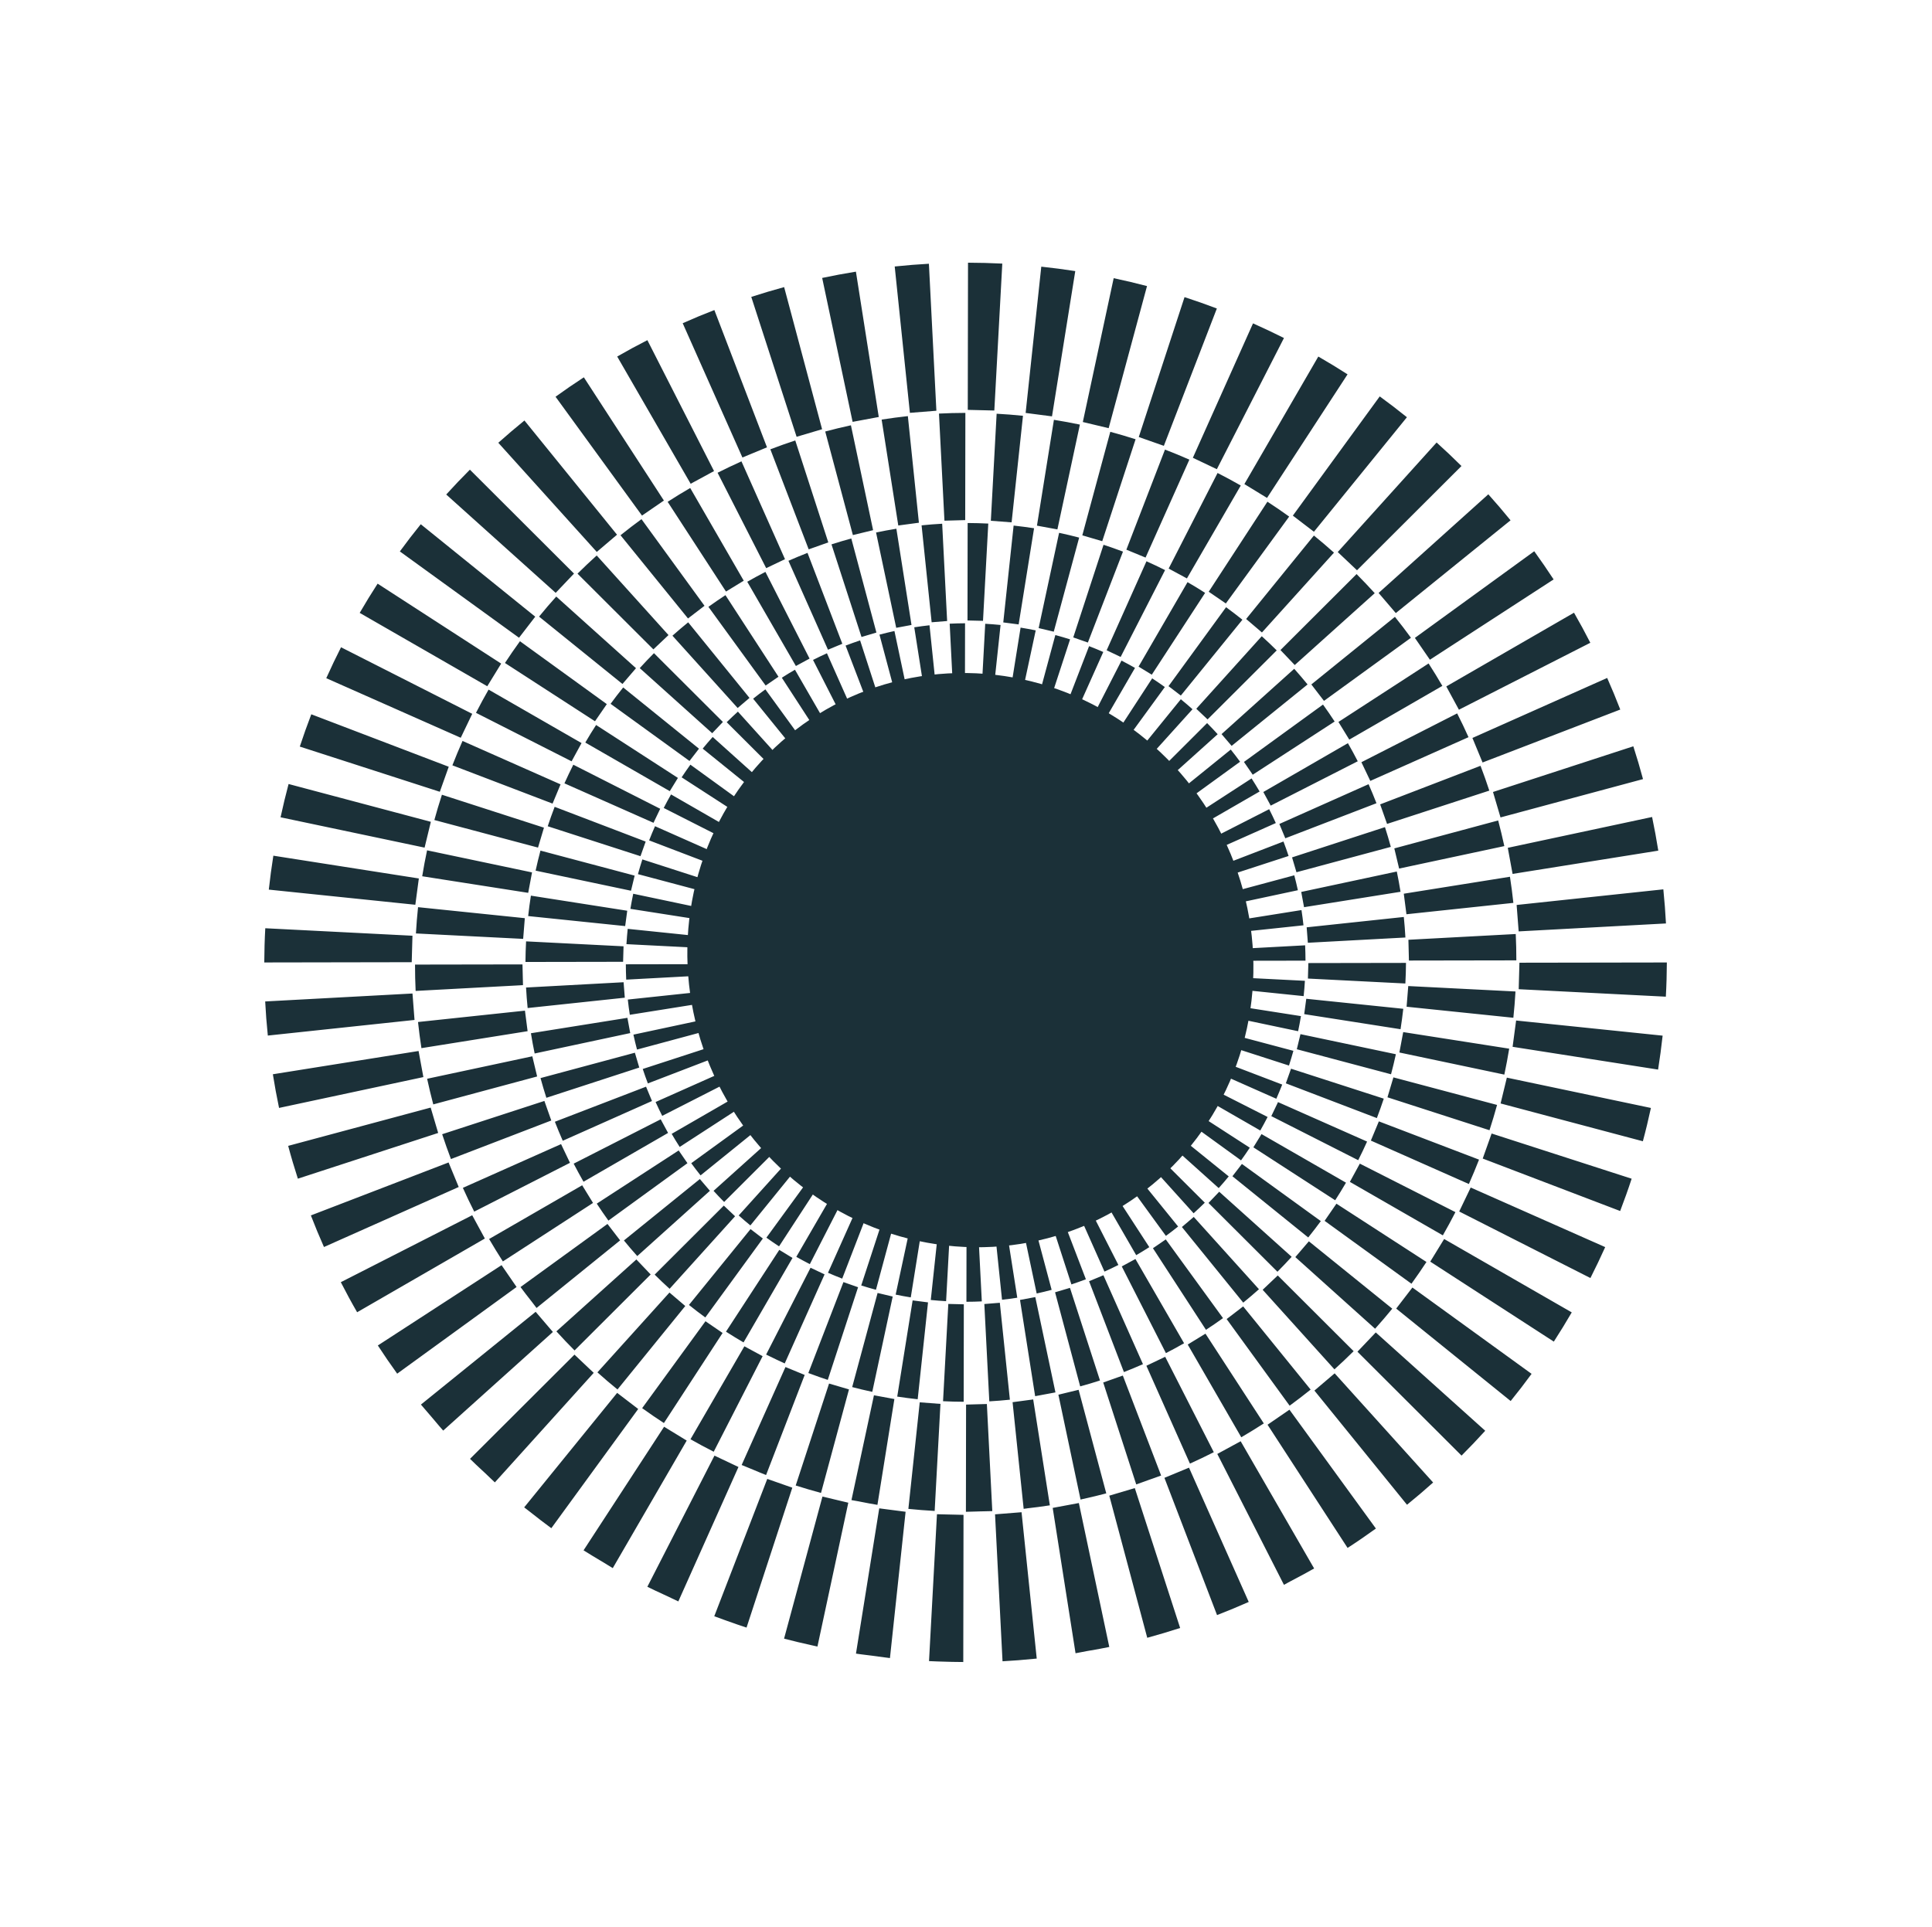<?xml version="1.0" encoding="UTF-8"?> <svg xmlns="http://www.w3.org/2000/svg" width="403" height="402" viewBox="0 0 403 402" fill="none"> <path d="M286.833 277.217L270.195 262.27L273.019 258.976L290.418 273.032C289.273 274.437 288.064 275.846 286.833 277.217ZM210.789 213.268L207.254 208.41L211.038 213.074C210.951 213.141 210.87 213.205 210.789 213.268ZM196.383 186.078L198.234 191.799L196.084 186.184C196.179 186.145 196.278 186.113 196.383 186.078ZM285.836 162.923L283.978 159.021L303.95 148.836C304.773 150.451 305.567 152.117 306.32 153.798L285.836 162.923ZM278.508 250.413L261.445 239.366L263.142 236.605L280.763 246.744C280.024 248.007 279.272 249.236 278.508 250.413ZM243.198 257.845L232.596 243.261L234.393 241.88L245.746 255.889C244.916 256.561 244.053 257.218 243.198 257.845ZM212.039 212.22L208.01 207.756L212.267 212.005C212.194 212.081 212.116 212.151 212.039 212.22ZM197.955 185.63L199.201 191.525L197.643 185.701C197.746 185.675 197.849 185.65 197.951 185.624L197.955 185.63ZM197.12 175.04L198.674 184.956L198.332 185.019L196.254 175.197C196.53 175.138 196.82 175.088 197.11 175.037L197.12 175.04ZM223.508 214.814L215.08 209.361L215.261 209.064L223.959 214.069C223.808 214.315 223.66 214.568 223.505 214.808L223.508 214.814ZM232.73 221.381C232.465 221.794 232.186 222.197 231.9 222.588L223.17 216.264L223.677 215.528L232.724 221.385L232.73 221.381ZM197.534 174.433L195.859 163.784C196.324 163.717 196.805 163.648 197.309 163.591L198.421 174.314L197.534 174.433ZM198.973 174.79C199.258 174.759 199.55 174.741 199.841 174.723L200.35 184.749L200.007 184.78L198.967 174.793L198.973 174.79ZM247.067 174.176L245.89 172.255L261.069 162.404C261.646 163.301 262.21 164.22 262.745 165.133L247.077 174.179L247.067 174.176ZM249.592 179.074L248.621 177.042L264.741 168.822C265.227 169.78 265.687 170.751 266.124 171.712L249.592 179.074ZM201.716 174.67C202.012 174.674 202.299 174.676 202.586 174.694L202.044 184.716L201.701 184.705L201.716 174.67ZM203.112 174.181L203.696 163.416C204.182 163.445 204.673 163.479 205.154 163.528L204.004 174.243L203.109 174.175L203.112 174.181ZM204.449 174.839C204.744 174.87 205.032 174.904 205.312 174.952L203.725 184.866L203.381 184.822L204.449 174.839ZM207.274 186.346C207.37 186.383 207.47 186.425 207.56 186.465L205.097 191.968L207.27 186.34L207.274 186.346ZM206.991 185.682L206.665 185.569L209.786 176.015C210.045 176.099 210.317 176.193 210.607 176.302L206.987 185.675L206.991 185.682ZM227.618 201.026C227.615 201.312 227.606 201.602 227.591 201.895L217.548 201.379L217.561 201.038L227.614 201.02L227.618 201.026ZM210.158 187.867C210.243 187.927 210.334 187.983 210.419 188.043L206.871 192.918L210.162 187.873L210.158 187.867ZM233.834 181.816L224.467 187.224L224.003 186.464L233.069 180.577C233.33 180.986 233.585 181.399 233.828 181.82L233.834 181.816ZM217.326 198.029L217.264 197.689L227.11 195.583C227.169 195.858 227.218 196.148 227.268 196.437L217.322 198.023L217.326 198.029ZM214.642 191.534L222.791 185.616C222.961 185.852 223.125 186.092 223.279 186.33L214.831 191.818L214.636 191.537L214.642 191.534ZM215.696 193.258L215.526 192.963L224.257 187.922C224.399 188.167 224.541 188.428 224.669 188.68L215.696 193.258ZM216.1 195.441C216.132 195.54 216.17 195.635 216.206 195.74L210.455 197.614L216.1 195.441ZM215.459 193.938C215.504 194.03 215.552 194.128 215.593 194.229L210.054 196.7L215.463 193.945L215.459 193.938ZM209.057 194.959L213.726 191.184C213.79 191.265 213.857 191.351 213.92 191.432L209.057 194.959ZM209.588 195.806L214.663 192.516C214.714 192.604 214.768 192.698 214.825 192.782L209.588 195.806ZM225.798 191.172L216.394 194.787L216.262 194.47L225.462 190.371C225.571 190.634 225.685 190.903 225.792 191.176L225.798 191.172ZM213.815 190.464L213.591 190.208L221.078 183.477C221.274 183.699 221.459 183.918 221.644 184.137L213.818 190.47L213.815 190.464ZM212.665 189.229L212.42 188.995L219.167 181.52C219.384 181.721 219.597 181.916 219.798 182.118L212.665 189.229ZM212.652 189.948C212.728 190.021 212.801 190.104 212.87 190.181L208.364 194.238L212.656 189.954L212.652 189.948ZM216.943 196.377L216.845 196.048L226.418 192.93C226.505 193.197 226.584 193.478 226.662 193.759L216.933 196.374L216.943 196.377ZM211.396 188.122L211.127 187.918L217.055 179.779C217.289 179.953 217.518 180.131 217.746 180.308L211.403 188.119L211.396 188.122ZM211.458 188.839C211.54 188.909 211.619 188.972 211.701 189.042L207.652 193.529L211.464 188.836L211.458 188.839ZM216.569 196.994C216.594 197.096 216.62 197.199 216.645 197.301L210.77 198.552L216.569 196.994ZM226.771 192.291L226.478 191.449L236.569 187.571C236.734 188.002 236.895 188.47 237.053 188.947L226.769 192.301L226.771 192.291ZM234.999 183.979C235.209 184.401 235.42 184.839 235.626 185.297L225.751 189.694L225.368 188.887L235.005 183.975L234.999 183.979ZM222.922 184.897L222.379 184.19L230.783 177.389C231.1 177.792 231.399 178.179 231.671 178.549L222.916 184.9L222.922 184.897ZM221.143 182.746L220.526 182.099L228.178 174.461C228.524 174.813 228.86 175.163 229.183 175.52L221.143 182.746ZM219.151 180.793L218.469 180.209L225.283 171.817C225.662 172.125 226.033 172.447 226.393 172.765L219.151 180.793ZM214.767 178.274C215.019 178.42 215.266 178.571 215.506 178.725L210.015 187.155L209.718 186.975L214.763 178.267L214.767 178.274ZM217.518 199.699L217.488 199.357L227.497 198.287C227.52 198.574 227.543 198.862 227.56 199.153L217.514 199.693L217.518 199.699ZM210.904 199.554L216.878 198.605C216.893 198.705 216.906 198.815 216.916 198.918L210.898 199.558L210.904 199.554ZM227.975 197.734L227.858 196.849L238.532 195.143C238.606 195.619 238.666 196.103 238.721 196.59L227.975 197.734ZM227.518 194.98L227.311 194.112L237.751 191.304C237.869 191.755 237.981 192.225 238.091 192.722L227.518 194.98ZM249.264 179.756C249.564 180.436 249.846 181.127 250.117 181.815L236.894 186.898L236.326 185.521L249.261 179.75L249.264 179.756ZM216.953 179.052L216.214 178.542L222.111 169.492C222.527 169.762 222.931 170.04 223.318 170.318L216.953 179.052ZM214.598 177.56L213.809 177.137L218.726 167.525C219.145 167.743 219.582 167.976 220.01 168.222L214.592 177.563L214.598 177.56ZM212.334 177.011C212.595 177.128 212.852 177.255 213.12 177.384L208.542 186.333L208.231 186.187L212.334 177.011ZM208.748 187.025C208.842 187.071 208.93 187.121 209.027 187.174L206.01 192.386L208.755 187.022L208.748 187.025ZM210.998 200.545L217.021 200.22C217.024 200.327 217.027 200.434 217.027 200.535L210.998 200.545ZM217.382 203.056L217.431 202.718L227.429 203.753C227.391 204.051 227.356 204.339 227.314 204.614L217.382 203.056ZM226.972 206.45C226.908 206.746 226.843 207.026 226.771 207.294L217.053 204.709L217.131 204.38L226.966 206.454L226.972 206.45ZM227.156 207.916L237.588 210.691C237.464 211.131 237.328 211.594 237.168 212.087L226.903 208.773L227.162 207.913L227.156 207.916ZM227.601 206.071L227.764 205.19L238.431 206.859C238.349 207.358 238.263 207.834 238.16 208.295L227.601 206.071ZM228.018 203.304L228.089 202.41L238.869 202.952C238.843 203.46 238.797 203.947 238.752 204.407L228.014 203.298L228.018 203.304ZM228.144 200.513L228.121 199.615L238.906 199.033C238.931 199.512 238.937 200.002 238.943 200.492L228.141 200.507L228.144 200.513ZM238.146 190.666L237.728 189.244L251.199 184.853C251.426 185.55 251.637 186.264 251.829 186.99L238.146 190.666ZM246.812 174.884C247.185 175.53 247.539 176.187 247.873 176.838L235.26 183.268L234.549 181.964L246.812 174.884ZM233.247 179.839L232.407 178.618L243.869 170.294C244.305 170.904 244.728 171.521 245.131 172.133L233.257 179.841L233.247 179.839ZM230.889 176.642L229.925 175.51L240.457 166.042C240.958 166.606 241.444 167.17 241.903 167.733L230.889 176.642ZM228.205 173.709L227.127 172.685L236.615 162.164C237.168 162.672 237.716 163.184 238.231 163.698L228.202 173.703L228.205 173.709ZM225.23 171.07L224.044 170.166L232.385 158.719C232.979 159.153 233.569 159.608 234.156 160.072L225.226 171.064L225.23 171.07ZM212.091 176.314L211.264 175.972L215.152 165.9C215.599 166.077 216.052 166.267 216.5 166.46L212.091 176.314ZM209.474 175.342L208.613 175.087L211.426 164.665C211.882 164.786 212.339 164.924 212.829 165.075L209.476 175.332L209.474 175.342ZM207.988 175.472L205.367 185.181L205.034 185.097L207.143 175.274C207.433 175.341 207.714 175.405 207.988 175.472ZM206.765 174.648L205.883 174.488L207.593 163.842C208.112 163.927 208.583 164.015 209.031 164.107L206.768 174.654L206.765 174.648ZM205.719 185.805C205.818 185.832 205.921 185.864 206.024 185.897L204.147 191.63L205.719 185.805ZM210.952 201.542L216.996 201.849C216.989 201.953 216.982 202.057 216.969 202.165L210.952 201.542ZM210.838 202.536L216.792 203.472C216.775 203.574 216.752 203.679 216.735 203.781L210.838 202.536ZM225.944 209.904L216.559 206.324L216.673 205.999L226.235 209.084C226.146 209.352 226.048 209.618 225.944 209.904ZM236.341 214.405C236.162 214.851 235.977 215.301 235.779 215.758L225.921 211.389L226.266 210.563L236.341 214.405ZM236.079 216.438L248.994 222.161C248.682 222.842 248.361 223.521 248.035 224.178L235.439 217.786L236.083 216.444L236.079 216.438ZM237.538 212.727L250.98 217.067C250.757 217.756 250.502 218.463 250.231 219.172L237.031 214.132L237.528 212.724L237.538 212.727ZM239.06 206.437L239.257 204.961L253.324 206.414C253.24 207.157 253.141 207.9 253.03 208.624L239.06 206.437ZM239.459 202.477L239.499 200.991L253.656 200.971C253.65 201.702 253.629 202.45 253.591 203.199L239.463 202.483L239.459 202.477ZM239.438 198.5L239.319 197.014L253.402 195.515C253.475 196.267 253.535 197.01 253.574 197.732L239.435 198.494L239.438 198.5ZM239.002 194.546L238.733 193.078L252.588 190.122C252.742 190.853 252.873 191.589 252.99 192.315L239.002 194.546ZM267.723 175.572C268.096 176.552 268.455 177.566 268.791 178.585L251.58 184.19L250.831 182.063L267.72 175.566L267.723 175.572ZM222.003 168.752L220.73 167.973L227.826 155.723C228.459 156.093 229.104 156.482 229.729 156.882L221.999 168.746L222.003 168.752ZM218.536 166.79L217.188 166.155L222.963 153.246C223.665 153.56 224.337 153.882 224.978 154.206L218.534 166.8L218.536 166.79ZM201.729 162.787L201.755 148.656C202.487 148.66 203.237 148.678 203.987 148.713L203.225 162.818L201.736 162.783L201.729 162.787ZM200.312 174.142L199.763 163.379C200.243 163.352 200.734 163.345 201.225 163.337L201.205 174.12L200.305 174.146L200.312 174.142ZM202.824 185.269L202.186 191.257L202.507 185.243C202.612 185.25 202.716 185.256 202.824 185.269ZM204.133 185.442C204.235 185.458 204.34 185.481 204.442 185.497L203.179 191.378L204.133 185.442ZM216.429 205.053C216.402 205.152 216.369 205.255 216.336 205.357L210.628 203.51L216.429 205.053ZM224.848 212.41L215.897 207.868L216.045 207.557L225.225 211.624C225.107 211.884 224.979 212.142 224.848 212.41ZM234.712 217.98C234.489 218.409 234.257 218.836 234.013 219.27L224.671 213.892L225.1 213.109L234.715 217.986L234.712 217.98ZM238.251 210.342L238.599 208.895L252.426 211.808C252.264 212.545 252.089 213.274 251.905 213.974L238.244 210.345L238.251 210.342ZM253.903 194.958L253.609 192.719L271.479 189.869C271.645 190.928 271.782 191.994 271.896 193.049L253.897 194.961L253.903 194.958ZM253.024 189.511L252.496 187.316L269.977 182.616C270.245 183.633 270.495 184.676 270.726 185.73L253.024 189.511ZM244.033 169.547L242.656 167.758L256.727 156.381C257.391 157.21 258.049 158.06 258.672 158.921L244.027 169.551L244.033 169.547ZM240.539 165.284L238.983 163.649L251.793 150.859C252.557 151.63 253.299 152.406 253.999 153.181L240.539 165.284ZM236.622 161.407L234.903 159.941L246.312 145.886C247.122 146.548 247.944 147.244 248.747 147.967L236.622 161.407ZM232.318 157.963L230.456 156.688L240.336 141.526C241.199 142.09 242.087 142.697 242.977 143.338L232.318 157.963ZM214.89 165.199L213.488 164.704L217.878 151.272C218.572 151.499 219.276 151.745 219.985 152.013L214.893 165.205L214.89 165.199ZM211.09 163.997L209.642 163.654L212.601 149.837C213.349 149.998 214.078 150.171 214.773 150.356L211.084 164.001L211.09 163.997ZM207.188 163.198L205.709 163.006L207.21 148.96C207.927 149.039 208.672 149.137 209.423 149.246L207.188 163.198ZM201.194 185.207L201.182 191.235L200.872 185.217C200.979 185.214 201.086 185.21 201.187 185.211L201.194 185.207ZM215.777 206.876L210.309 204.455L215.897 206.589C215.861 206.686 215.814 206.779 215.777 206.876ZM215.056 208.346L209.83 205.342L215.206 208.067C215.159 208.161 215.103 208.252 215.056 208.346ZM221.913 217.023L214.102 210.72L214.314 210.447L222.445 216.331C222.27 216.566 222.092 216.794 221.913 217.023ZM230.396 224.519C230.08 224.902 229.76 225.279 229.446 225.636L221.426 218.433L222.014 217.751L230.399 224.525L230.396 224.519ZM232.045 223.291L243.486 231.579C243.067 232.147 242.608 232.747 242.126 233.351L231.135 224.477L232.049 223.297L232.045 223.291ZM234.245 219.963L246.495 227.007C246.105 227.667 245.719 228.308 245.328 228.91L233.467 221.232L234.245 219.963ZM248.316 224.868L264.413 233.036C263.908 234.022 263.391 234.972 262.886 235.858L247.238 226.854L248.326 224.871L248.316 224.868ZM250.595 219.831L267.46 226.276C267.069 227.271 266.656 228.271 266.231 229.235L249.728 221.921L250.595 219.831ZM252.338 214.593L269.791 219.235C269.517 220.229 269.207 221.262 268.871 222.308L251.694 216.763L252.338 214.593ZM253.11 211.422L253.523 209.201L271.369 211.994C271.196 213.047 270.994 214.108 270.778 215.144L253.11 211.422ZM253.955 205.966L254.139 203.711L272.193 204.627C272.131 205.683 272.044 206.753 271.931 207.822L253.955 205.966ZM254.225 200.458L254.171 198.198L272.241 197.223C272.287 198.276 272.314 199.356 272.318 200.424L254.231 200.455L254.225 200.458ZM288.893 172.565C289.33 173.918 289.737 175.306 290.114 176.685L270.431 181.978L269.514 178.878L288.893 172.565ZM268.103 174.893L266.864 171.903L285.476 163.608C286.054 164.914 286.603 166.244 287.121 167.576L268.103 174.893ZM227.689 154.991L225.699 153.915L233.934 137.821C234.923 138.329 235.874 138.842 236.753 139.346L227.683 154.995L227.689 154.991ZM222.761 152.518L220.67 151.659L227.174 134.808C228.176 135.191 229.17 135.604 230.135 136.025L222.754 152.521L222.761 152.518ZM197.767 162.975L196.31 148.923C197.08 148.846 197.825 148.784 198.532 148.744L199.251 162.855L197.767 162.975ZM193.826 163.578L190.902 149.762C191.629 149.61 192.369 149.467 193.097 149.348L195.288 163.303L193.816 163.575L193.826 163.578ZM194.806 174.971L192.026 164.559C192.461 164.441 192.943 164.331 193.447 164.215L195.675 174.762L194.799 174.975L194.806 174.971ZM199.583 185.325L200.211 191.327L199.274 185.37C199.374 185.355 199.483 185.341 199.587 185.332L199.583 185.325ZM214.207 209.739L209.328 206.201L214.384 209.478C214.324 209.563 214.268 209.654 214.207 209.739ZM220.114 219.082L213.015 211.991L213.251 211.746L220.718 218.457C220.522 218.67 220.32 218.888 220.117 219.088L220.114 219.082ZM227.761 227.428C227.413 227.771 227.056 228.111 226.697 228.435L219.48 220.427L220.13 219.809L227.757 227.422L227.761 227.428ZM234.442 241.108L225.555 230.149L226.689 229.176L236.144 239.665C235.59 240.16 235.02 240.64 234.442 241.108ZM229.528 226.375L240.031 235.815C239.511 236.383 238.997 236.931 238.489 237.433L228.492 227.458L229.522 226.378L229.528 226.375ZM242.26 234.093L256.305 245.436C255.637 246.257 254.933 247.073 254.212 247.874L240.786 235.814L242.26 234.093ZM245.54 229.641L260.695 239.448C260.122 240.33 259.507 241.212 258.871 242.089L244.253 231.496L245.536 229.634L245.54 229.641ZM272.809 196.695L272.559 193.469L292.825 191.31C292.969 192.766 293.085 194.204 293.157 195.593L272.816 196.691L272.809 196.695ZM272.013 189.268L271.427 186.086L291.362 181.827C291.655 183.222 291.914 184.644 292.14 186.053L272.013 189.268ZM283.211 158.827L265.059 168.078L263.519 165.238L281.165 155.05C281.871 156.273 282.554 157.543 283.218 158.824L283.211 158.827ZM261.31 161.629L259.478 158.965L275.968 146.995C276.815 148.17 277.636 149.36 278.398 150.534L261.31 161.629ZM256.903 155.61L254.808 153.157L269.964 139.531C270.915 140.597 271.851 141.695 272.749 142.799L256.907 155.616L256.903 155.61ZM251.885 150.087L249.539 147.87L263.195 132.735C264.25 133.69 265.3 134.681 266.313 135.693L251.888 150.093L251.885 150.087ZM246.312 145.117L243.744 143.154L255.747 126.683C256.892 127.518 258.037 128.396 259.16 129.295L246.312 145.117ZM240.256 140.761L237.495 139.077L247.709 121.455C248.965 122.177 250.197 122.929 251.378 123.694L240.256 140.761ZM217.603 150.562L215.431 149.926L220.137 132.49C221.129 132.754 222.162 133.061 223.21 133.392L217.596 150.565L217.603 150.562ZM212.256 149.166L210.033 148.761L212.887 130.939C213.982 131.118 215.041 131.31 216.042 131.518L212.256 149.166ZM206.793 148.34L204.534 148.164L205.509 130.139C206.577 130.2 207.649 130.284 208.71 130.391L206.793 148.34ZM201.276 148.088L199.011 148.149L198.096 130.121C199.157 130.069 200.239 130.038 201.302 130.034L201.276 148.088ZM191.403 164.149L189.97 164.575L185.614 151.142C186.307 150.918 187.024 150.705 187.757 150.507L191.397 164.153L191.403 164.149ZM189.661 165.247L192.985 175.496L192.134 175.795L188.281 165.734C188.736 165.564 189.205 165.402 189.661 165.247ZM193.624 175.846C193.892 175.758 194.174 175.679 194.455 175.6L197.044 185.303L196.715 185.401L193.621 175.856L193.624 175.846ZM213.205 211.012L208.75 207.003L213.409 210.769C213.339 210.851 213.275 210.93 213.205 211.012ZM218.097 220.924L211.773 213.126L212.03 212.903L218.753 220.361C218.531 220.556 218.31 220.742 218.09 220.928L218.097 220.924ZM218.038 221.652L224.828 230.025C224.436 230.335 224.047 230.635 223.663 230.915L217.322 222.199L218.038 221.652ZM238.539 238.173L251.312 250.919C250.552 251.668 249.772 252.411 248.978 253.128L236.896 239.732L238.539 238.173ZM266.584 229.934L285.162 238.167C284.583 239.462 283.96 240.767 283.31 242.054L265.184 232.859L266.584 229.934ZM269.3 222.964L288.646 229.214C288.199 230.576 287.709 231.938 287.201 233.268L268.216 226.015L269.3 222.964ZM291.169 219.947C290.856 221.382 290.515 222.783 290.158 224.127L270.507 218.905L271.267 215.757L291.169 219.947ZM272.047 211.585L272.478 208.376L292.713 210.467C292.552 211.889 292.363 213.32 292.142 214.727L272.044 211.579L272.047 211.585ZM272.82 204.157L272.911 200.926L293.278 200.891C293.266 202.295 293.227 203.739 293.149 205.189L272.82 204.157ZM291.846 181.213L290.842 177.001L312.507 171.174C312.972 172.938 313.402 174.73 313.79 176.522L291.853 181.209L291.846 181.213ZM289.329 171.895L287.89 167.817L308.826 159.769C309.464 161.441 310.084 163.182 310.659 164.949L289.329 171.895ZM233.762 137.059L230.837 135.67L239.144 117.101C240.454 117.683 241.759 118.301 243.026 118.941L233.756 137.063L233.762 137.059ZM226.925 134.057L223.872 132.985L230.189 113.658C231.523 114.092 232.882 114.57 234.246 115.087L226.919 134.06L226.925 134.057ZM219.806 131.786L216.655 131.038L220.919 111.165C222.366 111.476 223.775 111.808 225.103 112.162L219.804 131.796L219.806 131.786ZM212.487 130.275L209.274 129.856L211.433 109.651C212.832 109.805 214.264 109.99 215.699 110.207L212.481 130.279L212.487 130.275ZM205.047 129.528L201.812 129.448L201.842 109.117C203.248 109.125 204.695 109.16 206.147 109.233L205.047 129.528ZM194.333 129.826L192.235 109.604C193.694 109.456 195.135 109.335 196.53 109.265L197.565 129.566L194.333 129.826ZM195.753 148.408L193.509 148.709L190.708 130.874C191.785 130.704 192.854 130.564 193.888 130.451L195.753 148.408ZM188.102 149.84L183.45 132.405C184.485 132.134 185.538 131.877 186.572 131.648L190.303 149.305L188.102 149.84ZM182.832 151.528L176.383 134.688C177.366 134.312 178.383 133.951 179.411 133.608L184.971 150.77L182.838 151.524L182.832 151.528ZM182.567 152.233L187.618 165.415L186.236 165.987L180.502 153.09C181.165 152.799 181.855 152.51 182.567 152.233ZM191.858 176.481L195.449 185.856L195.132 185.989L191.055 176.819C191.315 176.702 191.588 176.595 191.858 176.481ZM254.311 248.627L269.43 262.21C268.486 263.249 267.49 264.3 266.463 265.328L252.083 250.976L254.321 248.63L254.311 248.627ZM272.884 258.175L257.074 245.402L259.052 242.838L275.512 254.76C274.68 255.893 273.803 257.034 272.884 258.175ZM293.89 200.396L293.783 196.067L316.172 194.866C316.257 196.656 316.3 198.505 316.298 200.362L293.884 200.4L293.89 200.396ZM293.374 190.751L292.817 186.456L314.965 182.918C315.247 184.729 315.484 186.566 315.678 188.369L293.377 190.741L293.374 190.751ZM300.864 143.099L281.45 154.308L279.187 150.622L297.994 138.418C298.988 139.951 299.949 141.529 300.864 143.099ZM276.174 146.232L273.536 142.796L290.968 128.692C292.119 130.119 293.243 131.585 294.312 133.059L276.164 146.229L276.174 146.232ZM270.074 138.749L267.093 135.62L282.972 119.77C284.289 121.092 285.558 122.433 286.758 123.756L270.074 138.749ZM263.227 131.948L259.935 129.14L274.073 111.728C275.484 112.879 276.895 114.071 278.259 115.299L263.23 131.954L263.227 131.948ZM255.698 125.9L252.128 123.453L264.373 104.668C265.861 105.631 267.39 106.68 268.912 107.775L255.704 125.896L255.698 125.9ZM247.579 120.677L243.772 118.619L253.974 98.679C255.638 99.525 257.261 100.403 258.816 101.294L247.577 120.687L247.579 120.677ZM190.133 130.387L186.943 130.982L182.74 111.098C184.131 110.804 185.554 110.535 186.976 110.308L190.133 130.387ZM210.715 213.955L216.618 222.07C216.381 222.241 216.14 222.405 215.895 222.563L210.434 214.15L210.715 213.955ZM223.586 231.653L231.888 243.067C231.276 243.504 230.656 243.929 230.042 244.333L222.357 232.505L223.59 231.66L223.586 231.653ZM243.17 258.581L255.11 275.002C253.942 275.843 252.754 276.663 251.556 277.439L240.495 260.418L243.17 258.581ZM249.006 253.89L262.609 268.975C261.545 269.924 260.442 270.862 259.33 271.771L246.536 255.993L249.006 253.89ZM278.772 251.13L297.549 263.286C296.581 264.765 295.532 266.291 294.421 267.827L276.303 254.705L278.765 251.134L278.772 251.13ZM283.648 242.77L303.592 252.89C302.748 254.54 301.863 256.163 300.966 257.734L281.573 246.577L283.648 242.77ZM287.622 233.953L308.515 241.936C307.85 243.649 307.134 245.359 306.398 247.022L285.95 237.962L287.616 233.957L287.622 233.953ZM290.648 224.772L312.275 230.524C311.812 232.222 311.281 233.992 310.697 235.801L289.414 228.93L290.652 224.778L290.648 224.772ZM291.9 219.583L292.698 215.326L314.806 218.785C314.506 220.606 314.17 222.422 313.792 224.196L291.9 219.583ZM293.404 210.035L293.75 205.72L316.119 206.855C316.017 208.67 315.864 210.514 315.675 212.338L293.404 210.035ZM238.959 116.33L234.951 114.68L243.006 93.798C244.696 94.444 246.404 95.147 248.094 95.894L238.953 116.333L238.959 116.33ZM229.918 112.911L225.762 111.689L231.598 90.089C233.317 90.552 235.095 91.073 236.876 91.642L229.918 112.911ZM220.565 110.45L216.302 109.667L219.838 87.588C221.668 87.878 223.49 88.214 225.256 88.583L220.565 110.45ZM211.003 108.979L206.682 108.648L207.89 86.316C209.692 86.413 211.539 86.559 213.385 86.748L211.013 108.982L211.003 108.979ZM201.341 108.512L197.004 108.632L195.862 86.286C197.656 86.195 199.508 86.146 201.369 86.142L201.335 108.515L201.341 108.512ZM189.371 86.805L191.676 109.057L187.375 109.634L183.902 87.538C185.727 87.254 187.567 87.011 189.368 86.815L189.371 86.805ZM177.496 88.728L182.122 110.61L177.903 111.632L172.135 90.025C173.91 89.552 175.713 89.113 177.496 88.728ZM182.813 131.97L179.704 132.895L173.441 113.572C174.808 113.134 176.19 112.721 177.573 112.341L182.813 131.97ZM175.703 134.311L172.711 135.553L164.46 117.002C165.744 116.436 167.081 115.873 168.44 115.348L175.703 134.311ZM169.591 137.681C170.514 137.215 171.485 136.746 172.49 136.291L179.82 152.765L177.771 153.739L169.587 137.674L169.591 137.681ZM184.683 167.31C185.107 167.099 185.547 166.886 186.006 166.68L190.39 176.526L189.579 176.91L184.693 167.312L184.683 167.31ZM194.884 186.65L197.32 192.135L194.593 186.785C194.684 186.741 194.782 186.692 194.878 186.654L194.884 186.65ZM209.448 214.143L206.446 208.943L209.715 213.98C209.627 214.031 209.532 214.086 209.448 214.143ZM220.376 233.072L214.988 223.739L215.751 223.273L221.62 232.304C221.196 232.573 220.782 232.829 220.373 233.065L220.376 233.072ZM237.001 261.866L227.988 246.255L229.917 245.075L239.737 260.195C238.825 260.78 237.907 261.343 236.995 261.87L237.001 261.866ZM269.007 293.271L255.87 275.199L259.314 272.558L273.388 289.913C271.956 291.066 270.483 292.193 269.013 293.267L269.007 293.271ZM278.354 285.691L263.381 269.09L266.531 266.1L282.359 281.899C281.052 283.197 279.705 284.469 278.354 285.691ZM316.788 206.385L316.942 200.852L347.692 200.802C347.681 203.108 347.617 205.512 347.482 207.939L316.784 206.379L316.788 206.385ZM316.781 194.322L316.357 188.804L346.959 185.545C347.204 187.946 347.386 190.342 347.509 192.662L316.787 194.318L316.781 194.322ZM315.513 182.326L314.511 176.883L344.614 170.45C345.102 172.777 345.536 175.144 345.907 177.472L315.513 182.326ZM312.994 170.534L311.427 165.233L340.698 155.701C341.422 157.943 342.103 160.242 342.72 162.545L312.997 170.54L312.994 170.534ZM309.248 159.074L307.136 153.963L335.243 141.44C336.195 143.583 337.116 145.803 337.975 148.033L309.251 159.08L309.248 159.074ZM304.321 148.07L301.684 143.211L328.326 127.83C329.499 129.862 330.641 131.971 331.729 134.102L304.315 148.073L304.321 148.07ZM298.267 137.641L295.134 133.086L320.032 115.007C321.428 116.944 322.786 118.919 324.073 120.886L298.267 137.641ZM291.154 127.908L287.563 123.709L310.453 103.126C312.055 104.911 313.613 106.737 315.089 108.553L291.16 127.904L291.154 127.908ZM283.059 118.976L279.042 115.173L299.665 92.32C301.431 93.91 303.174 95.562 304.85 97.229L283.065 118.972L283.059 118.976ZM274.069 110.936L269.678 107.576L287.801 82.703C289.707 84.087 291.609 85.548 293.473 87.047L274.073 110.942L274.069 110.936ZM264.288 103.88L259.567 100.995L274.991 74.386C277.066 75.58 279.114 76.831 281.089 78.099L264.294 103.877L264.288 103.88ZM253.817 97.884L248.82 95.509L261.369 67.466C263.551 68.439 265.719 69.462 267.824 70.52L253.827 97.886L253.817 97.884ZM172.776 113.162L168.686 114.612L160.69 93.739C162.396 93.089 164.143 92.465 165.886 91.894L172.776 113.162ZM163.743 116.663L159.821 118.534L149.682 98.631C151.313 97.807 152.984 97.009 154.661 96.25L163.743 116.663ZM144.066 100.928L128.742 74.385C130.788 73.204 132.898 72.061 135.037 70.969L148.942 98.281L144.066 100.928ZM166.018 138.949L155.871 121.375C157.099 120.666 158.373 119.981 159.659 119.314L168.869 137.403L166.018 138.949ZM182.664 167.781L175.61 155.564C176.265 155.186 176.924 154.83 177.572 154.498L183.973 167.068L182.664 167.781ZM193.607 186.735L188.588 178.042C188.834 177.901 189.093 177.768 189.354 177.625L193.903 186.565L193.607 186.735ZM263.617 296.976C262.074 297.968 260.494 298.938 258.918 299.857L247.75 280.514L251.451 278.244L263.623 296.973L263.617 296.976ZM268.968 294.105L287.001 318.9C285.041 320.316 283.058 321.678 281.095 322.945L264.401 297.243L268.974 294.101L268.968 294.105ZM278.393 286.514L298.941 309.297C297.16 310.894 295.325 312.455 293.489 313.941L274.178 290.118L278.403 286.517L278.393 286.514ZM286.975 277.988L309.805 298.5C308.216 300.254 306.554 301.999 304.867 303.685L283.153 282.009L286.975 277.988ZM294.617 268.617L319.477 286.627C318.095 288.521 316.628 290.43 315.114 292.299L291.236 273.011L294.617 268.617ZM301.239 258.497L327.854 273.805C326.645 275.883 325.389 277.937 324.114 279.903L298.339 263.215L301.241 258.487L301.239 258.497ZM306.769 247.752L334.831 260.185C333.869 262.329 332.831 264.5 331.749 266.638L304.378 252.754L306.773 247.758L306.769 247.752ZM311.144 236.488L340.35 245.917C339.616 248.164 338.805 250.422 337.953 252.654L309.283 241.71L311.138 236.491L311.144 236.488ZM313.012 230.216L314.317 224.829L344.367 231.155C343.85 233.544 343.29 235.874 342.688 238.103L313.012 230.216ZM315.516 218.401L316.249 212.91L346.813 216.07C346.546 218.457 346.233 220.837 345.864 223.149L315.522 218.397L315.516 218.401ZM242.761 93.011L237.538 91.176L247.085 61.989C249.294 62.704 251.56 63.503 253.826 64.361L242.771 93.013L242.761 93.011ZM231.261 89.331L225.869 88.045L232.305 58.037C234.708 58.548 237.05 59.102 239.258 59.684L231.255 89.334L231.261 89.331ZM219.438 86.866L213.939 86.152L217.203 55.634C219.554 55.882 221.941 56.193 224.292 56.559L219.438 86.866ZM207.412 85.647L201.869 85.511L201.92 54.807C204.24 54.814 206.642 54.874 209.07 54.994L207.408 85.641L207.412 85.647ZM195.326 85.692L189.797 86.133L186.63 55.598C189.052 55.345 191.449 55.149 193.762 55.026L195.322 85.686L195.326 85.692ZM178.538 56.674L183.304 86.997L177.848 88.014L171.499 57.987C173.816 57.494 176.182 57.056 178.538 56.674ZM163.567 59.907L171.482 89.549L166.166 91.129L156.71 61.943C158.987 61.205 161.293 60.518 163.57 59.897L163.567 59.907ZM149.012 64.689L159.989 93.325L154.861 95.449L142.405 67.434C144.574 66.466 146.801 65.54 149.019 64.686L149.012 64.689ZM116.028 124.459L132.665 139.406L129.842 142.7L112.443 128.644C113.597 127.226 114.8 125.82 116.028 124.459ZM192.068 188.402L195.603 193.26L191.819 188.596C191.906 188.529 191.987 188.465 192.068 188.402ZM124.339 151.255L141.408 162.298L139.712 165.059L122.09 154.92C122.817 153.664 123.575 152.432 124.345 151.251L124.339 151.255ZM159.648 143.822L170.251 158.407L168.451 159.781L157.098 145.772C157.94 145.093 158.796 144.44 159.648 143.822ZM190.804 189.441L194.845 193.924L190.573 189.666C190.647 189.59 190.724 189.52 190.802 189.451L190.804 189.441ZM206.467 215.58L204.608 209.846L206.766 215.474C206.671 215.512 206.572 215.544 206.467 215.58ZM204.908 216.036L203.662 210.141L205.216 215.959C205.114 215.984 205.011 216.01 204.908 216.036ZM260.48 334.212C258.349 335.158 256.128 336.08 253.866 336.96L242.89 308.325L248.017 306.2L260.474 334.215L260.48 334.212ZM126.91 254.654C126.074 253.498 125.259 252.304 124.48 251.115L141.568 240.02L143.396 242.677L126.91 254.654ZM179.684 185.416L179.177 186.152L170.13 180.295C170.408 179.875 170.687 179.471 170.961 179.088L179.69 185.412L179.684 185.416ZM155.779 227.517L156.955 229.439L141.776 239.289C141.203 238.399 140.642 237.485 140.106 236.557L155.775 227.511L155.779 227.517ZM195.572 215.347C195.475 215.311 195.375 215.268 195.285 215.228L197.744 209.719L195.572 215.347ZM194.039 214.509C193.945 214.463 193.854 214.407 193.76 214.361L196.783 209.145L194.039 214.509ZM119.847 281.746C118.554 280.452 117.285 279.111 116.06 277.761L132.741 262.762L135.726 265.897L119.847 281.746ZM155.972 226.645C155.606 226.011 155.252 225.354 154.91 224.69L167.524 218.261L168.228 219.568L155.965 226.648L155.972 226.645ZM175.352 197.785C175.383 197.491 175.425 197.2 175.467 196.924L185.398 198.483L185.35 198.82L175.352 197.785ZM192.633 213.674C192.548 213.614 192.457 213.558 192.372 213.498L195.92 208.623L192.627 213.677L192.633 213.674ZM219.365 269.105C218.317 269.384 217.271 269.636 216.243 269.862L212.512 252.205L214.713 251.67L219.365 269.105ZM158.909 231.238C158.473 230.628 158.053 230.017 157.646 229.399L169.521 221.69L170.36 222.912L158.899 231.235L158.909 231.238ZM168.95 219.728L178.317 214.32L178.782 215.081L169.71 220.971C169.448 220.562 169.193 220.149 168.95 219.728ZM191.826 201.997L185.894 202.946C185.878 202.847 185.865 202.737 185.856 202.634L191.832 201.993L191.826 201.997ZM185.26 201.849L185.29 202.191L175.278 203.255C175.248 202.971 175.231 202.68 175.214 202.389L185.257 201.843L185.26 201.849ZM109.334 314.493L128.734 290.597L133.125 293.958L115.002 318.83C113.497 317.734 111.996 316.56 110.468 315.352C110.266 315.192 110.062 315.042 109.865 314.889C109.688 314.757 109.511 314.625 109.336 314.483L109.334 314.493ZM167.779 217.569C167.569 217.147 167.358 216.709 167.152 216.251L177.028 211.854L177.41 212.661L167.773 217.573L167.779 217.569ZM178.528 213.638C178.383 213.387 178.245 213.133 178.112 212.875L187.089 208.302L187.26 208.597L178.528 213.638ZM188.144 210.027L179.994 215.945C179.824 215.708 179.66 215.468 179.506 215.231L187.958 209.749L188.154 210.029L188.144 210.027ZM187.322 207.616C187.278 207.524 187.23 207.427 187.192 207.332L192.694 204.882L187.326 207.622L187.322 207.616ZM183.614 220.035C183.388 219.831 183.181 219.633 182.984 219.437L190.11 212.328L190.355 212.563L183.608 220.038L183.614 220.035ZM121.728 323.443L138.523 297.666L143.244 300.551L127.819 327.16C127.475 326.957 127.134 326.745 126.793 326.532C126.496 326.352 126.206 326.168 125.909 325.989L125.231 325.585C124.065 324.888 122.861 324.169 121.722 323.447L121.728 323.443ZM187.96 208.778L193.172 205.769L188.128 209.041C188.078 208.953 188.023 208.859 187.966 208.775L187.96 208.778ZM174.601 227.103C174.252 226.745 173.912 226.389 173.596 226.045L181.636 218.818L182.253 219.465L174.601 227.103ZM162.55 260.763L165.311 262.447L155.097 280.069C153.952 279.408 152.753 278.67 151.53 277.888C151.499 277.864 151.465 277.85 151.435 277.826L162.557 260.759L162.55 260.763ZM156.54 306.397C156.273 306.283 156.01 306.176 155.747 306.069C155.397 305.928 155.05 305.794 154.703 305.643L163.844 285.204L167.852 286.854L159.798 307.736C158.965 307.414 158.121 307.056 157.3 306.711L156.54 306.397ZM155.733 339.57C154.442 339.152 153.047 338.67 151.362 338.062L150.96 337.918C150.305 337.685 149.647 337.447 148.991 337.198L160.047 308.545L165.27 310.38L155.723 339.567L155.733 339.57ZM170.503 343.519C170.311 343.479 170.117 343.433 169.926 343.392L169.385 343.27C167.193 342.788 165.285 342.333 163.55 341.872L171.557 312.228L176.949 313.513L170.512 343.522L170.503 343.519ZM185.631 345.924C184.816 345.834 183.986 345.72 183.192 345.609C182.782 345.553 182.378 345.494 181.968 345.438C181.552 345.386 181.142 345.33 180.729 345.284C180.008 345.198 179.267 345.107 178.548 344.995L183.402 314.688L188.901 315.402L185.637 345.92L185.631 345.924ZM171.256 311.473C169.566 311.019 167.789 310.498 165.978 309.921L172.936 288.652L177.091 289.874L171.256 311.473ZM163.69 284.457C162.514 283.931 161.355 283.363 160.37 282.878C160.253 282.82 160.135 282.762 160.022 282.711C159.951 282.676 159.875 282.645 159.804 282.611L169.075 264.489L172 265.877L163.693 284.447L163.69 284.457ZM155.271 280.879L159.078 282.938L148.876 302.877C147.179 302.017 145.55 301.143 144.031 300.272L155.271 280.879ZM141.489 334.104C141.048 333.907 140.616 333.696 140.184 333.486C139.849 333.328 139.521 333.166 139.186 333.008L138.307 332.604C137.22 332.103 136.099 331.587 135.033 331.049L148.879 303.988L149.034 303.689L154.038 306.061L141.492 334.11L141.489 334.104ZM189.478 314.802L191.85 292.567L196.171 292.899L194.963 315.231C193.125 315.129 191.278 314.983 189.468 314.799L189.478 314.802ZM183.025 313.961C181.858 313.773 180.697 313.549 179.577 313.326L179.103 313.232C178.866 313.184 178.633 313.144 178.393 313.106C178.13 313.058 177.864 313.019 177.607 312.966L182.298 291.099L186.561 291.883L183.025 313.961ZM162.504 260.028C161.628 259.455 160.74 258.848 159.863 258.216L170.523 243.591L172.384 244.866L162.504 260.028ZM156.525 255.661C155.701 254.991 154.88 254.295 154.089 253.58L166.214 240.141L167.934 241.607L156.525 255.661ZM181.944 290.384C180.497 290.073 179.088 289.741 177.759 289.388L181.166 276.767L183.059 269.753L186.211 270.501L181.95 290.38L181.944 290.384ZM172.674 287.892C171.516 287.515 170.26 287.069 168.836 286.537C168.773 286.514 168.72 286.495 168.657 286.473C168.647 286.47 168.627 286.465 168.613 286.456L175.934 267.486L178.987 268.558L172.67 287.885L172.674 287.892ZM168.927 263.738C167.96 263.242 167.013 262.735 166.101 262.217L175.171 246.568L177.161 247.644L168.927 263.738ZM170.453 242.845C169.862 242.417 169.269 241.956 168.682 241.492L177.612 230.5L178.797 231.404L170.457 242.851L170.453 242.845ZM174.636 227.861L175.714 228.886L166.223 239.4C165.66 238.889 165.118 238.373 164.607 237.866L174.636 227.861ZM156.557 256.429L159.125 258.392L147.122 274.863C145.994 274.043 144.849 273.165 143.709 272.251L156.557 256.429ZM195.858 346.642L195.232 346.619C194.753 346.603 194.27 346.581 193.787 346.559L195.442 315.916L200.982 316.046L200.965 327.429L200.931 346.749C199.466 346.742 197.847 346.715 195.858 346.642ZM201.482 315.414L201.516 293.041L205.853 292.921L206.985 315.264C206.469 315.286 205.939 315.299 205.412 315.302C205.091 315.312 204.772 315.313 204.45 315.323C204.129 315.333 203.807 315.343 203.486 315.353C202.83 315.38 202.154 315.402 201.478 315.408L201.482 315.414ZM175.673 266.759C174.671 266.375 173.678 265.962 172.712 265.541L180.093 249.045L182.184 249.904L175.68 266.755L175.673 266.759ZM175.002 245.838C174.382 245.477 173.738 245.088 173.099 244.679L180.829 232.815L182.101 233.594L175.005 245.845L175.002 245.838ZM177.546 229.76C177.159 229.44 176.786 229.128 176.436 228.812L183.678 220.784L184.356 221.363L177.542 229.754L177.546 229.76ZM181.182 217.45L189.014 211.113L189.237 211.369L181.744 218.104C181.549 217.882 181.364 217.663 181.178 217.444L181.182 217.45ZM147.159 275.653L150.728 278.1L138.487 296.892C136.999 295.928 135.474 294.885 133.948 293.784L147.152 275.657L147.159 275.653ZM201.016 292.452C199.62 292.447 198.173 292.412 196.711 292.337L197.81 272.041L201.046 272.121L201.016 292.452ZM191.422 291.928C189.987 291.769 188.554 291.585 187.156 291.372L190.367 271.304L193.577 271.717L191.422 291.928ZM182.718 269.089C181.706 268.82 180.673 268.513 179.645 268.187L185.259 251.014L187.424 251.653L182.718 269.089ZM179.861 248.352C179.182 248.049 178.51 247.727 177.849 247.397L184.293 234.804L185.642 235.439L179.867 248.348L179.861 248.352ZM188.911 210.178L193.808 206.623L189.098 210.429C189.035 210.349 188.968 210.262 188.904 210.181L188.911 210.178ZM197.354 271.469C196.312 271.409 195.24 271.326 194.153 271.217L196.07 253.268L198.325 253.438L197.35 271.462L197.354 271.469ZM189.979 270.675C188.945 270.511 187.882 270.314 186.825 270.096L190.611 252.448L192.834 252.853L189.979 270.675ZM184.969 250.353C184.276 250.126 183.568 249.874 182.863 249.612L187.954 236.42L189.357 236.915L184.966 250.347L184.969 250.353ZM180.724 232.14C180.328 231.875 179.918 231.602 179.517 231.315L185.882 222.581L186.621 223.09L180.724 232.14ZM186.748 206.2C186.71 206.105 186.678 206.006 186.643 205.901L192.394 204.027L186.748 206.2ZM177.044 210.472L186.442 206.861L186.574 207.178L177.375 211.277C177.265 211.014 177.152 210.745 177.044 210.472ZM172.063 224.262C171.754 223.872 171.454 223.484 171.175 223.102L179.931 216.751L180.477 217.464L172.067 224.268L172.063 224.262ZM171.95 224.996L172.914 226.129L162.386 235.602C161.884 235.039 161.399 234.475 160.94 233.912L171.953 225.002L171.95 224.996ZM162.302 236.345L163.859 237.98L151.048 250.77C150.284 249.999 149.542 249.223 148.843 248.447L162.302 236.345ZM139.675 268.885C138.603 267.915 137.553 266.924 136.557 265.927L150.982 251.527L153.331 253.75L139.675 268.885ZM142.941 272.477L128.803 289.889C127.382 288.735 125.978 287.539 124.618 286.317L139.646 269.663L142.938 272.471L142.941 272.477ZM207.558 315.937L213.087 315.496L216.254 346.031C215.057 346.153 213.788 346.267 212.392 346.379C211.242 346.466 210.144 346.54 209.119 346.596L207.558 315.937ZM206.36 292.36L205.325 272.06L208.557 271.799L210.655 292.021C209.196 292.169 207.755 292.291 206.364 292.366L206.36 292.36ZM201.588 271.591L201.614 253.538L203.879 253.476L204.798 271.511C203.753 271.562 202.671 271.593 201.588 271.591ZM190.267 251.794C189.528 251.634 188.805 251.458 188.099 251.281L191.777 237.633L193.229 237.982L190.267 251.794ZM184.14 234.131C183.721 233.914 183.284 233.681 182.856 233.434L188.274 224.093L189.063 224.515L184.146 234.128L184.14 234.131ZM185.817 221.873C185.583 221.7 185.354 221.522 185.126 221.344L191.47 213.534L191.739 213.738L185.811 221.877L185.817 221.873ZM190.214 211.708C190.138 211.635 190.069 211.558 189.999 211.481L194.481 207.455L190.224 211.711L190.214 211.708ZM186.297 204.662C186.272 204.56 186.246 204.458 186.22 204.355L192.131 203.092L186.297 204.662ZM185.554 203.636L185.612 203.97L175.765 206.076C175.706 205.784 175.654 205.505 175.608 205.222L185.547 203.64L185.554 203.636ZM185.929 205.276L186.027 205.604L176.454 208.723C176.367 208.455 176.288 208.174 176.207 207.887L185.936 205.272L185.929 205.276ZM209.014 271.167L207.15 253.21L209.394 252.91L212.195 270.744C211.095 270.919 210.027 271.059 209.014 271.167ZM195.674 252.669C194.957 252.59 194.212 252.493 193.461 252.383L195.696 238.431L197.175 238.623L195.674 252.669ZM191.449 236.978C191.023 236.864 190.566 236.727 190.052 236.564L193.405 226.307L194.266 226.563L191.453 236.984L191.449 236.978ZM187.723 235.743C187.293 235.581 186.84 235.391 186.369 235.186L190.777 225.332L191.604 225.674L187.723 235.743ZM188.112 223.375C187.865 223.225 187.613 223.078 187.373 222.924L192.863 214.494L193.16 214.674L188.112 223.375ZM191.421 212.81C191.342 212.746 191.26 212.677 191.184 212.603L195.227 208.12L191.417 212.803L191.421 212.81ZM176.101 209.361L176.394 210.204L166.297 214.085C166.134 213.644 165.971 213.186 165.813 212.709L176.095 209.365L176.101 209.361ZM214.26 314.693C214.118 314.709 213.979 314.73 213.83 314.749C213.73 314.765 213.627 314.774 213.527 314.79L211.216 292.542L215.516 291.966L218.99 314.061C217.297 314.328 215.649 314.527 214.256 314.687L214.26 314.693ZM216.885 291.109C216.708 291.136 216.528 291.173 216.354 291.206C216.213 291.238 216.068 291.263 215.923 291.288L212.766 271.209L215.955 270.613L220.159 290.498C219.715 290.587 219.274 290.666 218.832 290.745C218.569 290.797 218.308 290.839 218.044 290.891L217.619 290.969C217.377 291.017 217.133 291.058 216.885 291.109ZM204.357 252.866L203.639 238.755L205.122 238.634L206.579 252.687C205.819 252.766 205.074 252.828 204.357 252.866ZM201.118 252.954C200.402 252.95 199.652 252.931 198.886 252.897L199.648 238.792L201.137 238.827L201.112 252.958L201.118 252.954ZM190.53 224.613C190.269 224.496 190.012 224.369 189.744 224.24L194.322 215.291L194.633 215.437L190.53 224.613ZM185.326 200.247L185.313 200.589L175.256 200.6C175.261 200.304 175.271 200.015 175.283 199.731L185.326 200.247ZM191.856 201.076L185.843 201.404C185.84 201.297 185.837 201.19 185.837 201.089L191.86 201.082L191.856 201.076ZM174.889 203.89L175.006 204.775L164.332 206.481C164.258 206.005 164.198 205.521 164.143 205.034L174.889 203.89ZM175.346 206.644L175.553 207.512L165.113 210.32C164.995 209.869 164.883 209.399 164.773 208.902L175.346 206.644ZM153.596 221.861C153.296 221.182 153.015 220.491 152.743 219.803L165.966 214.719L166.535 216.097L153.596 221.861ZM158.826 232.054L160.203 233.844L146.132 245.221C145.455 244.382 144.803 243.529 144.187 242.681L158.833 232.051L158.826 232.054ZM132.934 262.064C131.966 260.984 131.03 259.886 130.143 258.8L145.985 245.983L148.081 248.436L132.924 262.062L132.934 262.064ZM227.517 344.328L226.664 344.478C226.312 344.539 225.965 344.606 225.621 344.679C225.2 344.763 224.775 344.841 224.35 344.919L219.584 314.596L225.04 313.579L231.389 343.606C230.11 343.877 228.793 344.11 227.521 344.335L227.517 344.328ZM225.395 312.856L220.772 290.98L224.992 289.957L230.76 311.564C229.312 311.949 227.691 312.341 225.815 312.755C225.719 312.777 225.629 312.796 225.536 312.824C225.491 312.834 225.45 312.849 225.405 312.858L225.395 312.856ZM223.187 268.688L229.449 288.011C228.086 288.455 226.705 288.868 225.317 289.242L220.078 269.613L223.187 268.688ZM211.983 251.841C211.24 251.994 210.5 252.137 209.785 252.249L207.594 238.294L209.066 238.021L211.989 251.838L211.983 251.841ZM199.171 238.198C198.674 238.167 198.184 238.132 197.713 238.086L198.859 227.365L199.754 227.433L199.171 238.198ZM195.274 237.772C194.735 237.682 194.268 237.6 193.836 237.507L196.098 226.96L196.98 227.12L195.274 237.772ZM193.074 225.603C192.812 225.512 192.539 225.418 192.254 225.316L195.87 215.936L196.195 216.049L193.068 225.607L193.074 225.603ZM191.891 200.061L185.873 199.756C185.88 199.651 185.887 199.547 185.9 199.439L191.898 200.057L191.891 200.061ZM185.722 197.225L175.887 195.151C175.954 194.845 176.019 194.565 176.088 194.308L185.806 196.892L185.728 197.222L185.722 197.225ZM175.704 193.685L165.272 190.91C165.401 190.451 165.537 189.988 165.691 189.514L175.956 192.828L175.697 193.689L175.704 193.685ZM175.259 195.531L175.095 196.411L164.429 194.742C164.513 194.234 164.599 193.758 164.699 193.306L175.259 195.531ZM174.841 198.297L174.77 199.191L163.987 198.643C164.017 198.158 164.053 197.668 164.103 197.188L174.841 198.297ZM174.715 201.088L174.738 201.986L163.953 202.568C163.93 202.063 163.918 201.577 163.917 201.109L174.715 201.088ZM164.713 210.935L165.135 212.364L151.664 216.755C151.44 216.048 151.229 215.334 151.034 214.618L164.713 210.935ZM119.83 282.618L123.846 286.42L103.223 309.273C102.835 308.921 102.459 308.561 102.09 308.197C101.807 307.925 101.524 307.654 101.241 307.382L100.429 306.63C99.635 305.893 98.819 305.134 98.045 304.36L119.836 282.614L119.83 282.618ZM217.27 250.445C216.539 250.675 215.826 250.894 215.127 251.08L211.488 237.434L212.921 237.008L217.277 250.441L217.27 250.445ZM207.011 237.836C206.518 237.912 206.033 237.974 205.561 238.029L204.449 227.307L205.337 227.187L207.011 237.836ZM203.097 238.223C202.616 238.249 202.126 238.257 201.635 238.264L201.654 227.482L202.554 227.456L203.103 238.219L203.097 238.223ZM198.415 226.785C198.117 226.748 197.828 226.714 197.552 226.672L199.145 216.754L199.483 216.802L198.415 226.785ZM195.714 226.337C195.417 226.274 195.137 226.21 194.869 226.139L197.49 216.431L197.82 216.508L195.714 226.337ZM192.019 199.076L186.069 198.146C186.092 198.04 186.105 197.933 186.125 197.837L192.023 199.082L192.019 199.076ZM186.527 196.25L192.271 198.102L186.441 196.551C186.467 196.452 186.5 196.35 186.533 196.247L186.527 196.25ZM186.184 195.612L176.622 192.528C176.71 192.259 176.809 191.993 176.912 191.708L186.292 195.291L186.177 195.616L186.184 195.612ZM166.522 187.203C166.695 186.76 166.886 186.307 167.088 185.856L176.946 190.225L176.601 191.051L166.526 187.209L166.522 187.203ZM166.784 185.17L153.869 179.447C154.172 178.779 154.497 178.106 154.832 177.436L167.428 183.828L166.784 185.17ZM165.325 188.881L151.883 184.541C152.113 183.848 152.364 183.135 152.632 182.436L165.832 187.476L165.332 188.877L165.325 188.881ZM164.613 191.266L164.265 192.713L150.427 189.797C150.584 189.079 150.759 188.351 150.954 187.628L164.609 191.26L164.613 191.266ZM163.803 195.17L163.606 196.647L149.539 195.194C149.617 194.471 149.72 193.734 149.833 192.984L163.803 195.17ZM163.404 199.131L163.364 200.617L149.207 200.637C149.211 199.932 149.233 199.184 149.272 198.409L163.404 199.131ZM163.425 203.107L163.545 204.594L149.461 206.093C149.392 205.347 149.328 204.598 149.286 203.87L163.425 203.107ZM163.861 207.062L164.13 208.529L150.278 211.492C150.132 210.774 149.995 210.042 149.877 209.299L163.865 207.068L163.861 207.062ZM135.14 226.036C134.763 225.049 134.404 224.035 134.072 223.023L151.283 217.418L152.032 219.545L135.14 226.036ZM153.282 222.553L154.253 224.584L138.133 232.804C137.662 231.872 137.201 230.9 136.75 229.915L153.282 222.553ZM242.201 307.844C241.65 308.053 241.076 308.251 240.518 308.448C240.196 308.558 239.88 308.665 239.562 308.782C239.262 308.889 238.966 309.001 238.666 309.107C238.125 309.303 237.57 309.506 237.009 309.696L230.122 288.434L234.212 286.984L242.205 307.85L242.201 307.844ZM223.487 267.971L217.926 250.81L220.059 250.055L226.508 266.896C225.531 267.268 224.514 267.629 223.487 267.971ZM210.863 237.034C210.388 237.157 209.91 237.275 209.441 237.378L207.213 226.831L208.089 226.618L210.872 237.037L210.863 237.034ZM203.89 226.818C203.589 226.85 203.297 226.868 203.022 226.885L202.513 216.859L202.856 216.828L203.89 226.818ZM201.147 226.938C200.851 226.934 200.564 226.932 200.277 226.914L200.819 216.892L201.162 216.903L201.141 226.942L201.147 226.938ZM198.414 216.098L199.68 210.207L198.723 216.153C198.621 216.137 198.516 216.114 198.414 216.098ZM197.13 215.793C197.031 215.767 196.928 215.734 196.826 215.702L198.694 209.982L197.127 215.787L197.13 215.793ZM178.008 189.185L186.959 193.727L186.811 194.038L177.631 189.972C177.749 189.711 177.877 189.453 178.008 189.185ZM168.144 183.616C168.373 183.183 168.607 182.746 168.847 182.332L178.188 187.71L177.759 188.493L168.144 183.616ZM148.949 206.631L149.243 208.87L131.373 211.719C131.207 210.661 131.07 209.595 130.956 208.54L148.956 206.628L148.949 206.631ZM149.834 212.075L150.353 214.267L132.875 218.973C132.604 217.95 132.354 216.907 132.126 215.859L149.828 212.078L149.834 212.075ZM126.717 255.351L129.351 258.781L111.919 272.885C111.764 272.69 111.612 272.485 111.464 272.286C111.316 272.087 111.167 271.888 111.009 271.687L110.812 271.433C110.06 270.479 109.29 269.494 108.575 268.518L126.723 255.348L126.717 255.351ZM92.438 298.457C91.87 297.823 91.324 297.169 90.789 296.532C90.52 296.211 90.25 295.89 89.971 295.566C89.702 295.245 89.426 294.928 89.154 294.616C88.704 294.099 88.243 293.562 87.805 293.037L111.735 273.685L115.329 277.89L92.439 298.474L92.438 298.457ZM231.396 312.042L236.712 310.461L246.168 339.648C243.933 340.37 241.621 341.061 239.308 341.694L231.39 312.045L231.396 312.042ZM214.604 235.853C214.142 236.027 213.68 236.185 213.223 236.34L209.9 226.091L210.751 225.792L214.607 235.859L214.604 235.853ZM206.604 226.43C206.324 226.483 206.037 226.54 205.748 226.59L204.191 216.668L204.532 216.605L206.61 226.427L206.604 226.43ZM201.672 216.391L201.677 210.367L201.987 216.385C201.88 216.388 201.773 216.391 201.672 216.391ZM200.035 216.333L200.671 210.354L200.342 216.356C200.238 216.349 200.133 216.343 200.025 216.33L200.035 216.333ZM187.085 194.716L192.6 197.16L186.968 195.009C187.005 194.912 187.048 194.812 187.091 194.712L187.085 194.716ZM179.356 186.81L187.784 192.263L187.603 192.56L178.895 187.553C179.046 187.306 179.198 187.06 179.35 186.813L179.356 186.81ZM180.946 184.578L188.761 190.888L188.549 191.161L180.424 185.273C180.599 185.038 180.774 184.803 180.95 184.585L180.946 184.578ZM172.464 177.082C172.78 176.699 173.099 176.322 173.417 175.972L181.437 183.175L180.849 183.857L172.464 177.082ZM170.814 178.311L159.373 170.023C159.81 169.427 160.267 168.838 160.734 168.25L171.718 177.128L170.804 178.308L170.814 178.311ZM168.614 181.638L156.364 174.595C156.758 173.924 157.147 173.29 157.531 172.691L169.392 180.369L168.614 181.638ZM154.543 176.733L138.446 168.566C138.933 167.607 139.454 166.662 139.973 165.744L155.621 174.748L154.533 176.73L154.543 176.733ZM152.264 181.77L135.403 175.332C135.785 174.35 136.195 173.361 136.632 172.373L153.135 179.687L152.268 181.777L152.264 181.77ZM150.525 187.015L133.072 182.373C133.351 181.359 133.655 180.33 133.992 179.299L151.169 184.845L150.525 187.015ZM149.754 190.186L149.34 192.407L131.495 189.614C131.67 188.551 131.871 187.49 132.085 186.463L149.754 190.186ZM148.908 195.642L148.724 197.897L130.67 196.981C130.737 195.905 130.824 194.835 130.932 193.786L148.908 195.642ZM148.638 201.149L148.692 203.409L130.622 204.384C130.575 203.316 130.548 202.236 130.545 201.184L148.632 201.153L148.638 201.149ZM113.97 229.043C113.532 227.673 113.119 226.289 112.749 224.922L132.432 219.63L133.345 222.724L113.966 229.037L113.97 229.043ZM134.76 226.715L135.999 229.705L117.387 238C116.824 236.719 116.264 235.387 115.742 234.032L134.76 226.715ZM119.664 242.773L137.817 233.522L139.356 236.363L121.717 246.547C121.015 245.33 120.332 244.06 119.664 242.773ZM234.443 286.265L227.17 267.3L230.162 266.057L238.413 284.608C237.087 285.19 235.757 285.749 234.433 286.263L234.443 286.265ZM220.313 249.39L215.266 236.214L216.648 235.642L222.382 248.539C221.712 248.833 221.023 249.123 220.317 249.397L220.313 249.39ZM209.253 225.771C208.997 225.851 208.719 225.937 208.415 226.02L205.83 216.324L206.159 216.225L209.257 225.777L209.253 225.771ZM203.294 216.307L202.677 210.325L203.607 216.269C203.508 216.285 203.398 216.298 203.294 216.307ZM187.801 193.282L193.004 196.274L187.652 193.561C187.702 193.473 187.755 193.376 187.801 193.282ZM188.67 191.894L193.546 195.426L188.493 192.155C188.554 192.07 188.614 191.985 188.674 191.9L188.67 191.894ZM182.76 182.544L189.869 189.638L189.633 189.883L182.166 183.172C182.361 182.959 182.564 182.742 182.767 182.541L182.76 182.544ZM175.113 174.198C175.467 173.852 175.824 173.512 176.177 173.191L183.391 181.194L182.74 181.812L175.113 174.198ZM168.432 160.519L177.323 171.484L176.189 172.456L166.734 161.968C167.313 161.458 167.879 160.972 168.432 160.519ZM173.346 175.252L162.843 165.812C163.335 165.268 163.853 164.727 164.385 164.194L174.382 174.168L173.356 175.255L173.346 175.252ZM160.62 167.53L146.576 156.187C147.243 155.366 147.947 154.55 148.662 153.753L162.088 165.813L160.614 167.533L160.62 167.53ZM157.34 171.982L142.185 162.175C142.753 161.312 143.365 160.424 144.009 159.534L158.628 170.127L157.344 171.989L157.34 171.982ZM130.077 204.925L130.328 208.15L110.062 210.309C109.914 208.847 109.808 207.412 109.73 206.027L130.077 204.925ZM130.873 212.351L131.46 215.533L111.525 219.792C111.234 218.388 110.969 216.969 110.747 215.566L130.873 212.351ZM211.843 224.777C211.583 224.893 211.32 225.004 211.04 225.115L207.449 215.74L207.766 215.607L211.843 224.777ZM189.696 190.574L194.165 194.592L189.492 190.817C189.562 190.735 189.626 190.656 189.7 190.58L189.696 190.574ZM184.804 180.662L191.124 188.453L190.867 188.677L184.147 181.225C184.37 181.03 184.59 180.844 184.811 180.658L184.804 180.662ZM184.863 179.934L178.076 171.568C178.487 171.247 178.876 170.947 179.241 170.678L185.583 179.393L184.866 179.94L184.863 179.934ZM164.359 163.423L151.586 150.676C152.34 149.932 153.12 149.189 153.92 148.468L166.006 161.87L164.363 163.429L164.359 163.423ZM136.314 171.662L117.737 163.429C118.335 162.097 118.959 160.792 119.588 159.542L137.714 168.737L136.314 171.662ZM133.594 178.626L114.252 172.382C114.691 171.05 115.175 169.692 115.697 168.328L134.682 175.581L133.598 178.632L133.594 178.626ZM132.381 182.688L131.622 185.836L111.725 181.643C112.041 180.198 112.378 178.791 112.737 177.463L132.387 182.684L132.381 182.688ZM130.837 190.002L130.407 193.211L110.172 191.12C110.326 189.701 110.516 188.27 110.742 186.86L130.841 190.008L130.837 190.002ZM130.065 197.43L129.974 200.661L109.606 200.696C109.619 199.308 109.659 197.864 109.735 196.398L130.065 197.43ZM111.038 220.374L112.043 224.586L90.377 230.413C89.914 228.665 89.486 226.863 89.095 225.065L111.032 220.378L111.038 220.374ZM113.556 229.692L114.995 233.77L94.064 241.815C93.418 240.114 92.803 238.379 92.232 236.634L113.562 229.688L113.556 229.692ZM117.034 238.697L118.893 242.6L98.921 252.784C98.097 251.169 97.303 249.503 96.551 247.822L117.034 238.697ZM102.024 258.494L121.438 247.285L123.701 250.971L104.895 263.175C103.903 261.632 102.939 260.064 102.024 258.494ZM82.85 286.59C81.437 284.638 80.085 282.659 78.815 280.707L104.621 263.952L107.755 268.507L82.856 286.587L82.85 286.59ZM253.181 302.976C251.567 303.8 249.895 304.598 248.209 305.354L239.126 284.941L243.048 283.07L253.188 302.973L253.181 302.976ZM233.287 263.91C232.32 264.401 231.345 264.864 230.384 265.293L223.055 248.819L225.104 247.845L233.287 263.91ZM218.195 234.281C217.74 234.51 217.3 234.722 216.872 234.911L212.488 225.065L213.299 224.681L218.189 234.284L218.195 234.281ZM207.994 214.94L205.554 209.45L208.282 214.799C208.19 214.844 208.092 214.892 208.001 214.937L207.994 214.94ZM148.564 152.973L133.445 139.391C134.399 138.338 135.398 137.293 136.412 136.272L150.792 150.625L148.558 152.977L148.564 152.973ZM129.991 143.425L145.802 156.199L143.824 158.762L127.364 146.84C128.189 145.712 129.072 144.566 129.991 143.425ZM108.985 201.205L109.092 205.533L86.697 206.739C86.611 204.932 86.572 203.09 86.571 201.242L108.985 201.205ZM109.501 210.85L110.055 215.138L87.907 218.676C87.624 216.849 87.387 215.013 87.194 213.225L109.495 210.854L109.501 210.85ZM267.827 330.655L253.918 303.337L258.794 300.689L274.119 327.232C272.547 328.131 270.916 328.998 269.246 329.87C268.997 330.006 268.747 330.141 268.505 330.273C268.278 330.404 268.054 330.525 267.824 330.649L267.827 330.655ZM236.843 262.669L246.989 280.243C245.73 280.97 244.456 281.655 243.202 282.304L233.992 264.214L236.843 262.669ZM220.196 233.836L227.25 246.054C226.596 246.432 225.936 246.788 225.289 247.12L218.888 234.55L220.196 233.836ZM209.253 214.882L214.269 223.569C214.017 223.714 213.761 223.853 213.502 223.986L208.95 215.041L209.246 214.87L209.253 214.882ZM192.168 187.658L186.265 179.543C186.502 179.372 186.743 179.208 186.988 179.05L192.449 187.463L192.168 187.658ZM179.293 169.953L170.991 158.54C171.603 158.103 172.219 157.672 172.837 157.273L180.522 169.102L179.29 169.947L179.293 169.953ZM159.709 143.026L147.769 126.605C148.924 125.771 150.123 124.953 151.323 124.168L162.384 141.189L159.709 143.026ZM153.869 147.711L140.267 132.626C141.377 131.642 142.481 130.703 143.549 129.836L156.34 145.607L153.869 147.711ZM124.108 150.476L105.33 138.32C106.292 136.846 107.341 135.32 108.458 133.78L126.576 146.902L124.114 150.473L124.108 150.476ZM119.231 158.836L99.287 148.717C100.146 147.034 101.037 145.407 101.913 143.872L121.306 155.029L119.231 158.836ZM115.257 167.654L94.365 159.671C95.012 158.001 95.722 156.294 96.481 154.585L116.929 163.644L115.263 167.65L115.257 167.654ZM112.231 176.835L90.604 171.083C91.067 169.385 91.595 167.609 92.182 165.806L113.465 172.677L112.228 176.829L112.231 176.835ZM110.976 182.017L110.178 186.275L88.069 182.815C88.366 180.988 88.708 179.168 89.084 177.405L110.982 182.013L110.976 182.017ZM109.472 191.566L109.126 195.88L86.757 194.746C86.859 192.931 87.011 191.086 87.201 189.263L109.468 191.559L109.472 191.566ZM193.372 187.448L196.389 192.673L193.102 187.621C193.197 187.566 193.281 187.509 193.376 187.454L193.372 187.448ZM182.444 168.519L187.832 177.852L187.062 178.321L181.19 169.285C181.614 169.015 182.034 168.755 182.437 168.523L182.444 168.519ZM165.819 139.724L174.832 155.335L172.903 156.516L163.083 141.396C163.957 140.833 164.881 140.266 165.825 139.721L165.819 139.724ZM133.813 108.32L146.956 126.388L143.512 129.029L129.434 111.668C130.901 110.487 132.374 109.36 133.809 108.314L133.813 108.32ZM124.472 115.896L139.445 132.498L136.291 135.481L120.463 119.682C121.77 118.384 123.118 117.112 124.468 115.89L124.472 115.896ZM86.036 195.212L85.881 200.745L55.125 200.799C55.138 198.467 55.202 196.063 55.335 193.661L86.033 195.222L86.036 195.212ZM86.042 207.276L86.466 212.793L55.865 216.052C55.616 213.645 55.434 211.249 55.315 208.935L86.042 207.276ZM87.311 219.271L88.313 224.714L58.209 231.147C57.718 228.814 57.287 226.453 56.916 224.125L87.311 219.271ZM89.833 231.07L91.4 236.37L62.132 245.909C61.405 243.661 60.72 241.355 60.111 239.064L89.837 231.076L89.833 231.07ZM93.573 242.533L95.685 247.645L67.578 260.167C66.622 258.018 65.701 255.798 64.846 253.575L93.569 242.527L93.573 242.533ZM98.499 253.538L101.136 258.396L74.495 273.777C73.318 271.739 72.18 269.636 71.092 267.505L98.499 253.538ZM139.266 104.695C140.843 103.676 142.423 102.705 143.972 101.811L155.139 121.154L151.435 123.418L139.262 104.689L139.266 104.695ZM133.915 107.567L115.882 82.772C117.836 81.359 119.819 79.997 121.785 78.72L138.482 104.428L133.909 107.57L133.915 107.567ZM124.49 115.158L103.942 92.375C105.72 90.788 107.555 89.227 109.394 87.73L128.705 111.554L124.48 115.155L124.49 115.158ZM115.908 123.684L93.078 103.171C94.689 101.397 96.35 99.651 98.016 97.987L119.734 119.668L115.911 123.69L115.908 123.684ZM108.266 133.055L83.406 115.044C84.797 113.137 86.264 111.228 87.769 109.372L111.647 128.661L108.26 133.058L108.266 133.055ZM101.644 143.175L75.029 127.867C76.247 125.775 77.503 123.721 78.769 121.769L104.54 138.45L101.638 143.178L101.644 143.175ZM96.117 153.926L68.056 141.493C69.055 139.269 70.093 137.097 71.137 135.039L98.503 148.927L96.107 153.923L96.117 153.926ZM91.743 165.19L62.536 155.76C63.26 153.553 64.067 151.289 64.934 149.024L93.604 159.968L91.743 165.19ZM58.522 170.513C59.034 168.144 59.6 165.81 60.195 163.568L89.871 171.456L88.566 176.842L58.512 170.51L58.522 170.513ZM87.367 183.271L86.634 188.762L56.07 185.602C56.328 183.228 56.651 180.851 57.019 178.523L87.361 183.275L87.367 183.271Z" fill="#1B3038"></path> <ellipse cx="202.412" cy="200.313" rx="58.606" ry="60.33" transform="rotate(-30 202.412 200.313)" fill="#1B3038"></ellipse> </svg> 